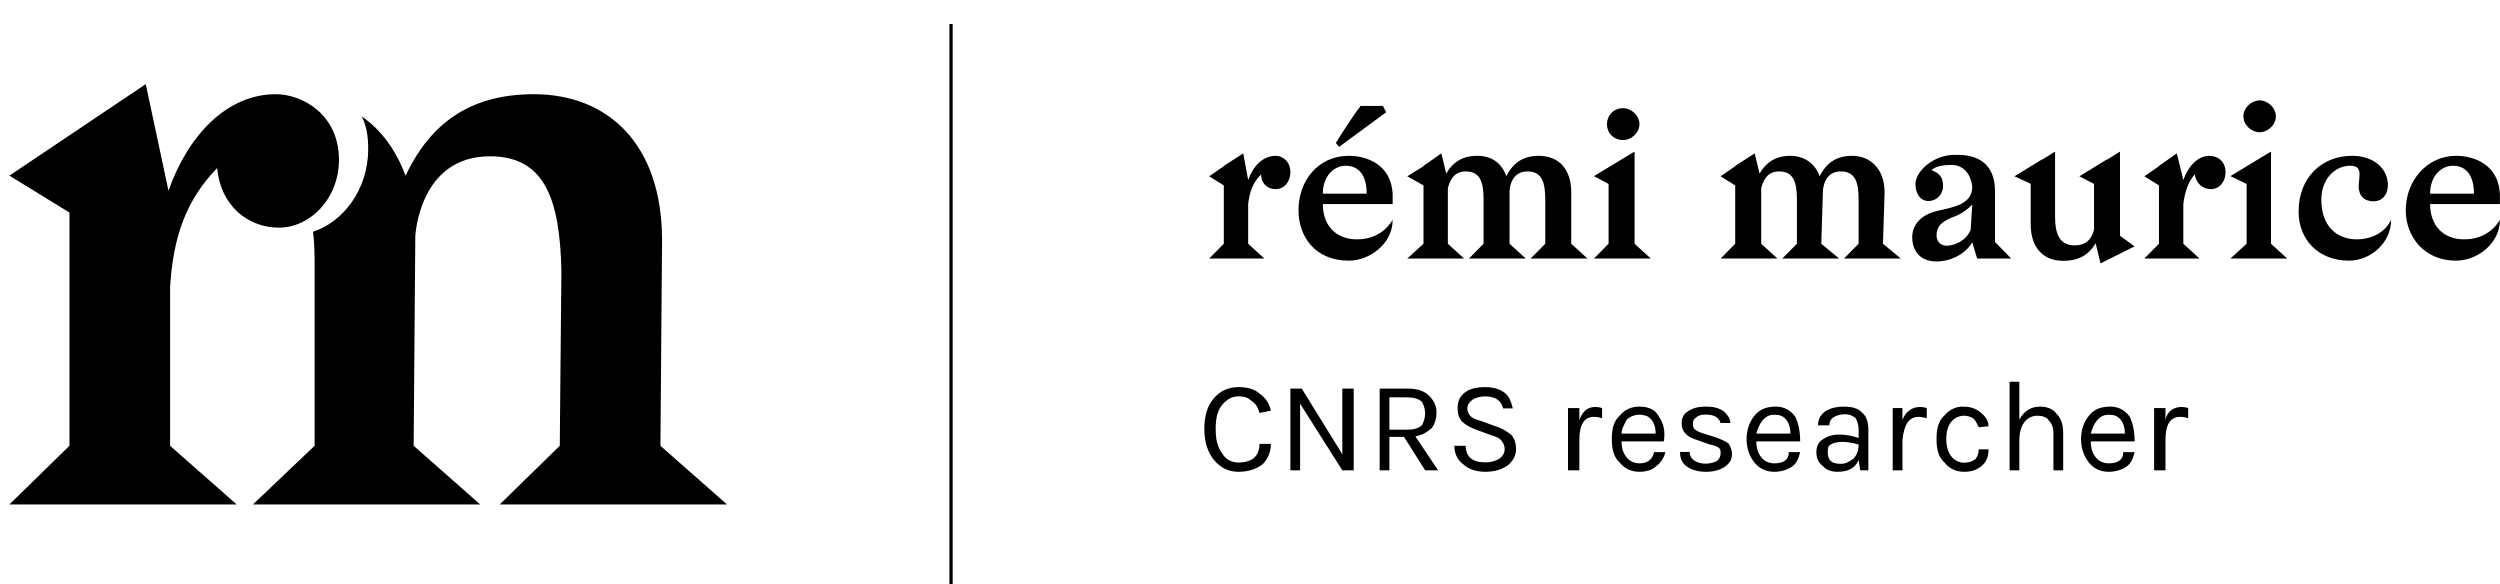 <?xml version="1.0" encoding="UTF-8" standalone="no"?>
<!DOCTYPE svg PUBLIC "-//W3C//DTD SVG 1.1//EN" "http://www.w3.org/Graphics/SVG/1.1/DTD/svg11.dtd">
<svg width="100%" height="100%" viewBox="0 0 154 36" version="1.1" xmlns="http://www.w3.org/2000/svg" xmlns:xlink="http://www.w3.org/1999/xlink" xml:space="preserve" xmlns:serif="http://www.serif.com/" style="fill-rule:evenodd;clip-rule:evenodd;stroke-linejoin:round;stroke-miterlimit:2;">
    <g transform="matrix(1,0,0,1,-12.958,-8.444)">
        <g transform="matrix(0.737,0,0,0.225,-9274.48,-967.71)">
            <g transform="matrix(1.357,0,0,4.45,-5677.14,-10889.9)">
                <path d="M13528.5,3423.58L13528.5,3459.24L13528.7,3459.24L13528.7,3423.58L13528.5,3423.58ZM13492.3,3429.26C13493.5,3430.1 13494.4,3431.31 13495,3432.91C13496.5,3429.76 13498.9,3427.9 13502.9,3427.9C13507.5,3427.9 13510.8,3431 13510.8,3436.88L13510.7,3449.53L13514.8,3453.14L13500.8,3453.14L13504.5,3449.53L13504.6,3438.74C13504.5,3434.4 13503.6,3431.72 13500.2,3431.72C13495.8,3431.72 13495.6,3436.67 13495.6,3436.67L13495.6,3436.88L13495.5,3449.53L13499.6,3453.14L13485.6,3453.14L13489.4,3449.53L13489.4,3438.74C13489.4,3437.88 13489.4,3437.08 13489.3,3436.36C13491.1,3435.79 13492.7,3433.82 13492.7,3431.27C13492.7,3430.51 13492.6,3429.84 13492.3,3429.26ZM13470.6,3453.14L13484.6,3453.14L13480.5,3449.53L13480.5,3439.72C13480.7,3436.62 13481.5,3434.4 13483.4,3432.44C13483.6,3434.76 13485.3,3436.11 13487.2,3436.11C13489.1,3436.11 13490.9,3434.35 13490.9,3431.93C13490.9,3429.19 13488.7,3427.9 13487,3427.9C13484,3427.9 13481.6,3430.43 13480.4,3433.84L13479,3427.28L13470.6,3432.91L13474.3,3435.18L13474.3,3449.53L13470.6,3453.14ZM13579.3,3450.61C13579.9,3450.61 13580.2,3450.38 13580.2,3449.92L13580.9,3449.92C13580.8,3450.3 13580.7,3450.6 13580.4,3450.81C13580.1,3451.02 13579.7,3451.13 13579.3,3451.13C13578.8,3451.13 13578.4,3450.94 13578.1,3450.58C13577.8,3450.21 13577.6,3449.73 13577.6,3449.12C13577.6,3448.51 13577.8,3448.02 13578.1,3447.66C13578.4,3447.3 13578.8,3447.12 13579.4,3447.12C13579.9,3447.12 13580.3,3447.33 13580.6,3447.74C13580.8,3448.16 13580.9,3448.66 13580.9,3449.26L13578.2,3449.26C13578.2,3449.66 13578.3,3449.98 13578.5,3450.23C13578.7,3450.49 13579,3450.61 13579.3,3450.61ZM13584.5,3448.56C13584.5,3448.21 13584.4,3447.96 13584.3,3447.81C13584.1,3447.66 13583.9,3447.59 13583.7,3447.59C13583.4,3447.59 13583.2,3447.64 13583,3447.75C13582.8,3447.86 13582.7,3448.03 13582.7,3448.27L13582,3448.27C13582,3447.68 13582.4,3447.32 13583,3447.18C13583.2,3447.14 13583.4,3447.12 13583.6,3447.12C13584.1,3447.12 13584.5,3447.24 13584.7,3447.48C13585,3447.72 13585.1,3448.08 13585.1,3448.57L13585.1,3451.04L13584.6,3451.04L13584.5,3450.4C13584.3,3450.88 13583.9,3451.13 13583.2,3451.13C13582.8,3451.13 13582.5,3451.01 13582.3,3450.78C13582,3450.55 13581.9,3450.27 13581.9,3449.93C13581.9,3449.58 13582,3449.32 13582.3,3449.13C13582.6,3448.93 13582.9,3448.84 13583.3,3448.84C13583.7,3448.84 13584.1,3448.91 13584.5,3449.05L13584.5,3448.56ZM13571,3450.61C13571.5,3450.61 13571.8,3450.38 13571.9,3449.92L13572.6,3449.92C13572.5,3450.3 13572.3,3450.6 13572,3450.81C13571.8,3451.02 13571.4,3451.13 13571,3451.13C13570.5,3451.13 13570.1,3450.94 13569.8,3450.58C13569.4,3450.21 13569.3,3449.73 13569.3,3449.12C13569.3,3448.51 13569.4,3448.02 13569.8,3447.66C13570.1,3447.3 13570.5,3447.12 13571,3447.12C13571.6,3447.12 13572,3447.33 13572.2,3447.74C13572.5,3448.16 13572.6,3448.66 13572.5,3449.26L13569.9,3449.26C13569.9,3449.66 13570,3449.98 13570.2,3450.23C13570.4,3450.49 13570.7,3450.61 13571,3450.61ZM13599.9,3450.61C13600.5,3450.61 13600.8,3450.38 13600.8,3449.92L13601.5,3449.92C13601.4,3450.3 13601.3,3450.6 13601,3450.81C13600.7,3451.02 13600.3,3451.13 13599.9,3451.13C13599.4,3451.13 13599,3450.94 13598.7,3450.58C13598.4,3450.21 13598.2,3449.73 13598.2,3449.12C13598.2,3448.51 13598.4,3448.02 13598.7,3447.66C13599,3447.3 13599.4,3447.12 13600,3447.12C13600.5,3447.12 13600.9,3447.33 13601.2,3447.74C13601.4,3448.16 13601.5,3448.66 13601.5,3449.26L13598.8,3449.26C13598.8,3449.66 13598.9,3449.98 13599.1,3450.23C13599.3,3450.49 13599.6,3450.61 13599.9,3450.61ZM13590.9,3447.12C13591.4,3447.12 13591.7,3447.23 13592,3447.47C13592.3,3447.7 13592.5,3447.99 13592.5,3448.33L13591.9,3448.39C13591.8,3448.17 13591.7,3447.99 13591.6,3447.87C13591.4,3447.74 13591.2,3447.68 13591,3447.68C13590.7,3447.68 13590.4,3447.81 13590.2,3448.06C13590,3448.32 13589.9,3448.67 13589.9,3449.11C13589.9,3449.55 13590,3449.9 13590.2,3450.17C13590.4,3450.43 13590.7,3450.57 13591,3450.57C13591.3,3450.57 13591.5,3450.49 13591.7,3450.35C13591.8,3450.21 13591.9,3450.01 13591.9,3449.75L13592.5,3449.75C13592.5,3450.16 13592.4,3450.49 13592.1,3450.75C13591.8,3451 13591.5,3451.13 13591,3451.13C13590.5,3451.13 13590.1,3450.94 13589.8,3450.57C13589.4,3450.21 13589.3,3449.72 13589.3,3449.11C13589.3,3448.49 13589.4,3448.01 13589.8,3447.65C13590.1,3447.3 13590.5,3447.12 13590.9,3447.12ZM13546.3,3445.92C13546.9,3445.92 13547.3,3446.05 13547.6,3446.32C13548,3446.59 13548.2,3446.94 13548.3,3447.37L13547.6,3447.51C13547.5,3447.2 13547.4,3446.95 13547.1,3446.76C13546.9,3446.58 13546.7,3446.49 13546.3,3446.49C13545.9,3446.49 13545.6,3446.66 13545.3,3447.01C13545,3447.37 13544.9,3447.86 13544.9,3448.48C13544.9,3449.11 13545,3449.61 13545.3,3449.99C13545.5,3450.37 13545.9,3450.56 13546.3,3450.56C13546.7,3450.56 13547.1,3450.45 13547.3,3450.24C13547.5,3450.03 13547.6,3449.75 13547.6,3449.41L13548.3,3449.41C13548.3,3449.93 13548.1,3450.35 13547.8,3450.66C13547.4,3450.97 13546.9,3451.13 13546.3,3451.13C13545.7,3451.13 13545.2,3450.89 13544.8,3450.41C13544.4,3449.93 13544.2,3449.28 13544.2,3448.48C13544.2,3447.67 13544.4,3447.04 13544.8,3446.59C13545.2,3446.14 13545.7,3445.92 13546.3,3445.92ZM13573.6,3448.15C13573.6,3447.84 13573.7,3447.58 13574,3447.4C13574.3,3447.21 13574.6,3447.12 13575.1,3447.12C13575.6,3447.12 13575.9,3447.21 13576.2,3447.41C13576.4,3447.6 13576.6,3447.84 13576.6,3448.13L13576,3448.13C13575.9,3447.79 13575.6,3447.61 13575.1,3447.61C13574.8,3447.61 13574.6,3447.67 13574.5,3447.79C13574.3,3447.91 13574.3,3448.03 13574.3,3448.17C13574.3,3448.31 13574.3,3448.42 13574.4,3448.51C13574.5,3448.61 13574.7,3448.69 13574.9,3448.76L13575.7,3449.01C13576,3449.12 13576.3,3449.24 13576.5,3449.4C13576.6,3449.56 13576.7,3449.78 13576.7,3450.05C13576.7,3450.32 13576.6,3450.57 13576.3,3450.79C13576,3451.01 13575.6,3451.13 13575.1,3451.13C13574.6,3451.13 13574.2,3451.01 13573.9,3450.79C13573.6,3450.56 13573.5,3450.27 13573.5,3449.91L13574.1,3449.91C13574.1,3450.15 13574.2,3450.33 13574.4,3450.45C13574.6,3450.57 13574.8,3450.63 13575.1,3450.63C13575.3,3450.63 13575.6,3450.57 13575.8,3450.45C13575.9,3450.34 13576,3450.2 13576,3450.03C13576,3449.87 13576,3449.75 13575.9,3449.66C13575.8,3449.58 13575.6,3449.5 13575.3,3449.44L13574.6,3449.19C13573.9,3448.99 13573.6,3448.65 13573.6,3448.15ZM13562.6,3447.23C13562.5,3446.74 13562.1,3446.49 13561.5,3446.49C13561.2,3446.49 13560.9,3446.57 13560.7,3446.71C13560.5,3446.86 13560.4,3447.04 13560.4,3447.24C13560.4,3447.45 13560.5,3447.6 13560.6,3447.71C13560.7,3447.82 13560.9,3447.91 13561.2,3447.99L13562.2,3448.35C13562.6,3448.47 13562.8,3448.64 13563.1,3448.85C13563.3,3449.07 13563.4,3449.37 13563.4,3449.75C13563.4,3450.14 13563.2,3450.47 13562.9,3450.73C13562.5,3450.99 13562.1,3451.13 13561.5,3451.13C13561,3451.13 13560.5,3450.99 13560.2,3450.71C13559.8,3450.43 13559.6,3450.03 13559.6,3449.53L13560.3,3449.53C13560.3,3449.86 13560.4,3450.11 13560.6,3450.29C13560.8,3450.46 13561.1,3450.55 13561.5,3450.55C13561.9,3450.55 13562.1,3450.47 13562.4,3450.31C13562.6,3450.14 13562.7,3449.95 13562.7,3449.73C13562.7,3449.51 13562.6,3449.33 13562.5,3449.21C13562.4,3449.08 13562.2,3448.97 13561.9,3448.89L13561,3448.56C13560.6,3448.42 13560.3,3448.25 13560.1,3448.06C13559.9,3447.87 13559.8,3447.59 13559.8,3447.22C13559.8,3446.85 13559.9,3446.54 13560.2,3446.29C13560.5,3446.04 13560.9,3445.92 13561.5,3445.92C13562,3445.92 13562.4,3446.04 13562.7,3446.27C13563,3446.51 13563.1,3446.83 13563.2,3447.23L13562.6,3447.23ZM13568.2,3447.75C13567.6,3447.75 13567.3,3448.22 13567.3,3449.17L13567.3,3451.04L13566.6,3451.04L13566.6,3447.21L13567.3,3447.21L13567.3,3447.94C13567.5,3447.41 13567.8,3447.14 13568.3,3447.14C13568.4,3447.14 13568.6,3447.17 13568.7,3447.21L13568.7,3447.83C13568.5,3447.78 13568.4,3447.75 13568.2,3447.75ZM13594.4,3447.92C13594.7,3447.38 13595.1,3447.12 13595.7,3447.12C13596.1,3447.12 13596.5,3447.27 13596.7,3447.57C13597,3447.86 13597.1,3448.27 13597.1,3448.79L13597.1,3451.04L13596.5,3451.04L13596.5,3448.79C13596.5,3448.42 13596.4,3448.14 13596.2,3447.96C13596.1,3447.77 13595.8,3447.68 13595.5,3447.68C13595.2,3447.68 13594.9,3447.82 13594.7,3448.09C13594.5,3448.36 13594.4,3448.74 13594.4,3449.23L13594.4,3451.04L13593.8,3451.04L13593.8,3445.59L13594.4,3445.59L13594.4,3447.92ZM13588.2,3447.75C13587.6,3447.75 13587.3,3448.22 13587.2,3449.17L13587.2,3451.04L13586.6,3451.04L13586.6,3447.21L13587.2,3447.21L13587.2,3447.94C13587.4,3447.41 13587.8,3447.14 13588.3,3447.14C13588.4,3447.14 13588.6,3447.17 13588.7,3447.21L13588.7,3447.83C13588.5,3447.78 13588.3,3447.75 13588.2,3447.75ZM13604.3,3447.75C13603.7,3447.75 13603.4,3448.22 13603.4,3449.17L13603.4,3451.04L13602.7,3451.04L13602.7,3447.21L13603.4,3447.21L13603.4,3447.94C13603.5,3447.41 13603.9,3447.14 13604.4,3447.14C13604.5,3447.14 13604.7,3447.17 13604.8,3447.21L13604.8,3447.83C13604.6,3447.78 13604.5,3447.75 13604.3,3447.75ZM13550.2,3446.01L13552.7,3450.05L13552.7,3446.01L13553.4,3446.01L13553.4,3451.04L13552.7,3451.04L13550.1,3446.94L13550.1,3451.04L13549.5,3451.04L13549.5,3446.01L13550.2,3446.01ZM13558.5,3447.45C13558.5,3447.86 13558.4,3448.2 13558.2,3448.45C13557.9,3448.71 13557.6,3448.88 13557.2,3448.95L13558.6,3451.04L13557.8,3451.04L13556.5,3448.98L13555.6,3448.98L13555.6,3451.04L13555,3451.04L13555,3446.01L13556.7,3446.01C13557.3,3446.01 13557.7,3446.14 13558,3446.41C13558.3,3446.69 13558.5,3447.03 13558.5,3447.45ZM13584.5,3449.45C13584.1,3449.34 13583.8,3449.29 13583.5,3449.29C13583.2,3449.29 13583,3449.34 13582.8,3449.44C13582.6,3449.54 13582.6,3449.7 13582.6,3449.92C13582.6,3450.4 13582.8,3450.64 13583.4,3450.64C13583.7,3450.64 13583.9,3450.53 13584.2,3450.31C13584.4,3450.08 13584.5,3449.8 13584.5,3449.45ZM13600.4,3447.72C13600.3,3447.65 13600.1,3447.62 13599.9,3447.62C13599.6,3447.62 13599.4,3447.73 13599.2,3447.95C13599,3448.18 13598.9,3448.45 13598.8,3448.78L13600.9,3448.78C13600.9,3448.25 13600.7,3447.89 13600.4,3447.72ZM13579.8,3447.72C13579.7,3447.65 13579.5,3447.62 13579.3,3447.62C13579,3447.62 13578.8,3447.73 13578.6,3447.95C13578.4,3448.18 13578.3,3448.45 13578.2,3448.78L13580.3,3448.78C13580.3,3448.25 13580.1,3447.89 13579.8,3447.72ZM13571.5,3447.72C13571.3,3447.65 13571.2,3447.62 13571,3447.62C13570.7,3447.62 13570.4,3447.73 13570.2,3447.95C13570.1,3448.18 13569.9,3448.45 13569.9,3448.78L13572,3448.78C13572,3448.25 13571.8,3447.89 13571.5,3447.72ZM13556.7,3448.54C13557.1,3448.54 13557.4,3448.45 13557.6,3448.27C13557.7,3448.08 13557.8,3447.84 13557.8,3447.54C13557.8,3447.24 13557.7,3447 13557.6,3446.82C13557.4,3446.64 13557.1,3446.55 13556.7,3446.55L13555.6,3446.55L13555.6,3448.54L13556.7,3448.54ZM13600.6,3431.43L13599.8,3431.93L13599.8,3431.91L13598.1,3432.95L13599,3433.42L13599,3436.23C13598.9,3436.59 13598.7,3437.2 13597.8,3437.2C13596.9,3437.2 13596.6,3436.52 13596.6,3435.44L13596.6,3431.43L13595.8,3431.93L13595.8,3431.91L13594.1,3432.95L13595.1,3433.41L13595.1,3435.9C13595.1,3437.38 13595.9,3438.15 13597.1,3438.15C13598.1,3438.15 13598.7,3437.75 13599.1,3437.07L13599.4,3438.31L13601.5,3437.26L13600.6,3436.61L13600.6,3431.43ZM13591.5,3433.6C13591.5,3434.73 13590.2,3434.87 13589.3,3435.09C13588.5,3435.28 13587.8,3435.81 13587.8,3436.72C13587.8,3437.3 13588.1,3438.19 13589.3,3438.19C13590.2,3438.19 13591.1,3437.71 13591.5,3437.01L13591.8,3438.01L13593.9,3438.01L13592.9,3436.99L13592.9,3433.87C13592.9,3432.14 13591.8,3431.63 13590.6,3431.63L13590.4,3431.63C13589.1,3431.63 13588,3432.66 13588,3433.42C13588,3434.02 13588.3,3434.47 13588.8,3434.47C13589.3,3434.47 13589.7,3434.07 13589.7,3433.56C13589.7,3433.13 13589.6,3432.8 13589,3432.58C13589.2,3432.32 13589.8,3432.25 13590.2,3432.25C13590.9,3432.25 13591.4,3432.72 13591.5,3433.6ZM13621.3,3438.14C13622.6,3438.14 13624,3437.09 13624,3435.63C13623.5,3436.45 13622.7,3436.83 13621.8,3436.83C13620.5,3436.83 13619.7,3435.97 13619.7,3434.66L13624,3434.66L13624,3434.02C13623.9,3432.22 13622.4,3431.69 13621.3,3431.69C13619.5,3431.69 13618.2,3433.23 13618.2,3435.04C13618.2,3436.63 13619.3,3438.14 13621.3,3438.14ZM13614.7,3438.14C13616,3438.14 13617.3,3437.08 13617.3,3435.62C13616.9,3436.47 13616,3436.83 13615.2,3436.83C13613.9,3436.83 13613,3435.97 13613,3434.39C13613,3433.15 13613.8,3432.3 13614.8,3432.3C13615.6,3432.3 13615.3,3433.03 13615.3,3433.55C13615.3,3434.2 13615.7,3434.49 13616.2,3434.49C13616.8,3434.49 13617.1,3434.02 13617.1,3433.5C13617.1,3432.45 13616.2,3431.69 13614.9,3431.69C13613,3431.69 13611.6,3433.05 13611.6,3435.12C13611.6,3436.83 13612.8,3438.14 13614.7,3438.14ZM13553.1,3438.14C13554.4,3438.14 13555.8,3437.09 13555.8,3435.63C13555.3,3436.45 13554.5,3436.83 13553.6,3436.83C13552.3,3436.83 13551.5,3435.97 13551.5,3434.66L13555.8,3434.66L13555.8,3434.02C13555.7,3432.22 13554.2,3431.69 13553.1,3431.69C13551.2,3431.69 13550,3433.23 13550,3435.04C13550,3436.63 13551,3438.14 13553.1,3438.14ZM13607.4,3438.01L13610.9,3438.01L13609.9,3437.1L13609.9,3431.43L13609.1,3431.91L13607.4,3432.94L13608.4,3433.42L13608.4,3437.1L13607.4,3438.01ZM13568.2,3438.01L13571.7,3438.01L13570.7,3437.1L13570.7,3431.43L13569.9,3431.91L13568.2,3432.94L13569.1,3433.42L13569.1,3437.1L13568.2,3438.01ZM13579.8,3438.01L13583.3,3438.01L13582.2,3437.1L13582.3,3433.89C13582.3,3433.89 13582.3,3432.65 13583.4,3432.65C13584.3,3432.65 13584.5,3433.32 13584.5,3434.4L13584.5,3437.1L13583.6,3438.01L13587.1,3438.01L13586,3437.1L13586.1,3433.94C13586.1,3432.47 13585.2,3431.69 13584.1,3431.69C13583.1,3431.69 13582.5,3432.16 13582.1,3432.94C13581.8,3432.12 13581.1,3431.69 13580.3,3431.69C13579.4,3431.69 13578.8,3432.09 13578.4,3432.78L13578.1,3431.54L13576.9,3432.31L13576.9,3432.33L13576,3432.95L13576.9,3433.51L13576.9,3437.1L13576,3438.01L13579.5,3438.01L13578.5,3437.1L13578.5,3433.68C13578.6,3433.33 13578.8,3432.65 13579.6,3432.65C13580.5,3432.65 13580.7,3433.32 13580.7,3434.4L13580.7,3437.1L13579.8,3438.01ZM13544.5,3438.01L13547.9,3438.01L13546.9,3437.1L13546.9,3434.65C13547,3433.87 13547.2,3433.32 13547.7,3432.83C13547.7,3433.41 13548.1,3433.74 13548.6,3433.74C13549.1,3433.74 13549.5,3433.31 13549.5,3432.7C13549.5,3432.01 13549,3431.69 13548.6,3431.69C13547.8,3431.69 13547.2,3432.33 13546.9,3433.18L13546.6,3431.54L13545.4,3432.31L13545.4,3432.33L13544.5,3432.95L13545.4,3433.51L13545.4,3437.1L13544.5,3438.01ZM13560.5,3438.01L13564,3438.01L13563,3437.1L13563,3433.89C13563,3433.89 13563,3432.65 13564.1,3432.65C13565,3432.65 13565.2,3433.32 13565.2,3434.4L13565.2,3437.1L13564.3,3438.01L13567.8,3438.01L13566.8,3437.1L13566.8,3433.94C13566.8,3432.47 13566,3431.69 13564.8,3431.69C13563.8,3431.69 13563.2,3432.16 13562.8,3432.94C13562.5,3432.12 13561.9,3431.69 13561,3431.69C13560.1,3431.69 13559.5,3432.09 13559.1,3432.78L13558.8,3431.54L13557.7,3432.31L13557.7,3432.33L13556.7,3432.95L13557.7,3433.51L13557.7,3437.1L13556.7,3438.01L13560.2,3438.01L13559.2,3437.1L13559.2,3433.68C13559.3,3433.33 13559.5,3432.65 13560.3,3432.65C13561.2,3432.65 13561.4,3433.32 13561.4,3434.4L13561.4,3437.1L13560.5,3438.01ZM13602.1,3438.01L13605.5,3438.01L13604.5,3437.1L13604.5,3434.65C13604.6,3433.87 13604.8,3433.32 13605.2,3432.83C13605.3,3433.41 13605.7,3433.74 13606.2,3433.74C13606.7,3433.74 13607.1,3433.31 13607.1,3432.7C13607.1,3432.01 13606.6,3431.69 13606.1,3431.69C13605.4,3431.69 13604.8,3432.33 13604.5,3433.18L13604.1,3431.54L13603,3432.31L13603,3432.33L13602.1,3432.95L13603,3433.51L13603,3437.1L13602.1,3438.01ZM13589.9,3437.22C13589.6,3437.22 13589.3,3436.99 13589.3,3436.6C13589.3,3436.11 13589.5,3435.81 13590.2,3435.5C13590.7,3435.34 13591.1,3435.09 13591.5,3434.69L13591.4,3436.25C13591.1,3436.94 13590.4,3437.22 13589.9,3437.22ZM13552.9,3432.3C13553.8,3432.3 13554.2,3433 13554.2,3434.02L13551.5,3434.02C13551.5,3432.92 13552.2,3432.3 13552.9,3432.3ZM13621.1,3432.3C13622,3432.3 13622.4,3433 13622.4,3434.02L13619.7,3434.02C13619.7,3432.92 13620.4,3432.3 13621.1,3432.3ZM13553.8,3428.67C13553.4,3429.14 13552.5,3430.58 13552.3,3430.9L13552.5,3431.14L13555.4,3429.01L13555.2,3428.62L13553.8,3428.62L13553.8,3428.67ZM13569,3429.74C13569,3430.28 13569.4,3430.72 13570,3430.72C13570.5,3430.72 13571,3430.28 13571,3429.74C13571,3429.21 13570.5,3428.76 13570,3428.76C13569.4,3428.76 13569,3429.21 13569,3429.74ZM13608.2,3429.26C13608.2,3429.8 13608.7,3430.24 13609.2,3430.24C13609.7,3430.24 13610.2,3429.8 13610.2,3429.26C13610.2,3428.73 13609.7,3428.28 13609.2,3428.28C13608.7,3428.28 13608.2,3428.73 13608.2,3429.26Z"/>
            </g>
        </g>
    </g>
</svg>
